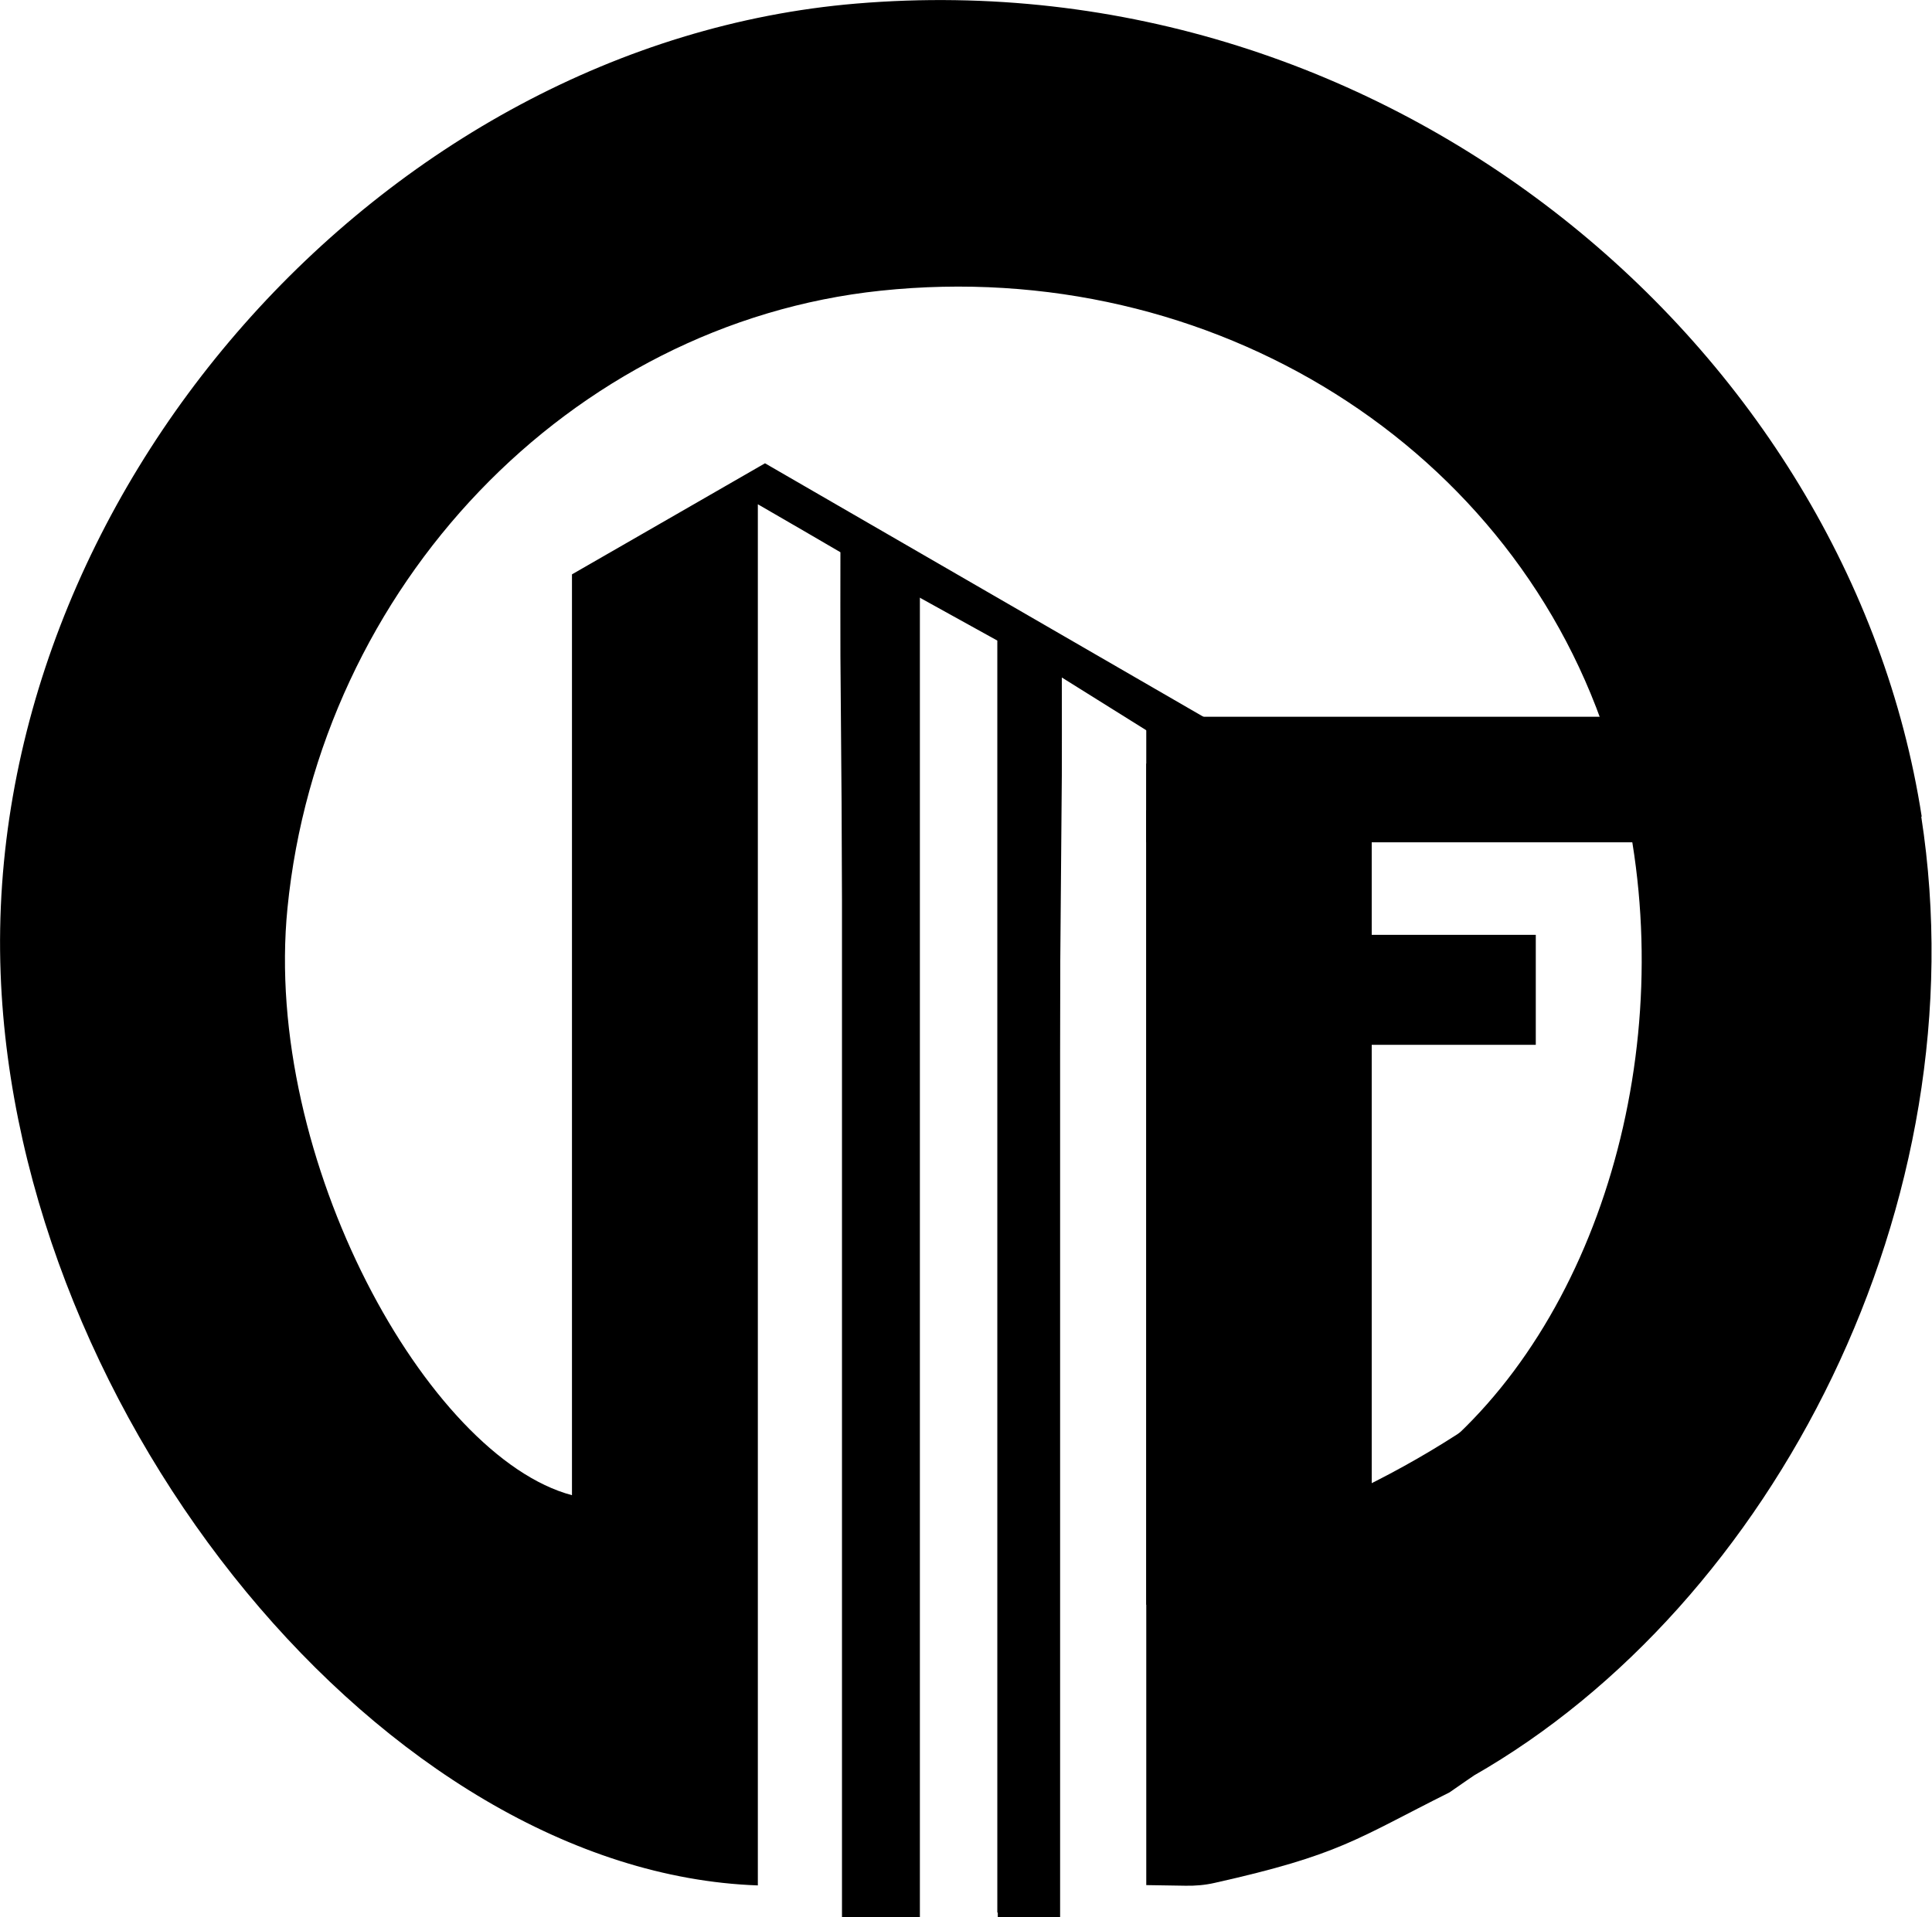<?xml version="1.0" encoding="UTF-8"?>
<svg id="Layer_2" data-name="Layer 2" xmlns="http://www.w3.org/2000/svg" viewBox="0 0 124 123.07">
  <defs>
    <style>
      .cls-1 {
        stroke-width: 0px;
      }
    </style>
  </defs>
  <g id="Layer_1-2" data-name="Layer 1">
    <g>
      <rect class="cls-1" x="75.57" y="60.01" width="23" height="7.06"/>
      <rect class="cls-1" x="73.57" y="52.01" width="11" height="51"/>
      <rect class="cls-1" x="73.57" y="46.01" width="31.47" height="8.06"/>
      <path class="cls-1" d="M95.03,91.07c-4.02,2.78-9.12,5.5-14.31,7.16v-46.73c-2.4-.84-4.77-1.66-7.15-2.49v72l2.53.04c.62.01,1.24-.04,1.85-.18,8.08-1.81,9.08-2.81,15.08-5.81l1.53-1.06.47-22.94Z"/>
      <path class="cls-1" d="M123.34,52.42C118.67,22.32,89.2-2.65,54.95.23,24.54,2.78-1.1,31.85.04,62.48c1.06,28.66,24.78,57.71,48.6,58.55V32.37c2.4,1.39,3.75,2.17,5.3,3.08,0,2.34-.01,4.49,0,6.65.2,25.17.38,50.35.65,75.52.02,1.75.66,3.5,1.02,5.25.8-.1,1.6-.2,2.4-.3V37.8c2.67,1.48,4.06,2.25,6,3.32v81.65c.68.16,1.34.14,2.01.3.51-1.82,1.45-3.45,1.48-5.27.29-22.67.46-45.34.65-68.02.01-1.75,0-3.49,0-6.29,2.47,1.54,3.93,2.46,5.84,3.65v73.29c.68.15,1.36.3,2.05.46.42-1.64,1.2-2.29,1.21-3.93.16-20.34.2-40.68.29-61.02,0-1.92.17-3.85.29-6.55,2.12,1.1,3.5,1.81,5.53,2.86v66.36c2.97-.81,6.93-2.18,11.18-4.6,19.3-11,32.61-36.82,28.77-61.59ZM93.57,92.09v5.92h-7v-32h1.09v-13.97c-13.14-7.6-25.79-14.91-38.56-22.3-4.23,2.44-8.24,4.74-12.39,7.13v59.11c-9.24-2.45-19.86-21.55-18.26-37.68,2.05-20.65,18.12-37.54,38.08-39.64,21.29-2.24,40.88,10.07,46.84,29.42,4.88,15.85.52,34.19-9.8,44Z"/>
      <rect class="cls-1" x="86.03" y="53.07" width="2" height="44" transform="translate(174.07 150.13) rotate(180)"/>
      <rect class="cls-1" x="64.03" y="42.07" width="4" height="81" transform="translate(132.07 165.13) rotate(180)"/>
      <rect class="cls-1" x="54.03" y="36.07" width="5" height="87" transform="translate(113.07 159.13) rotate(180)"/>
    </g>
  </g>
</svg>